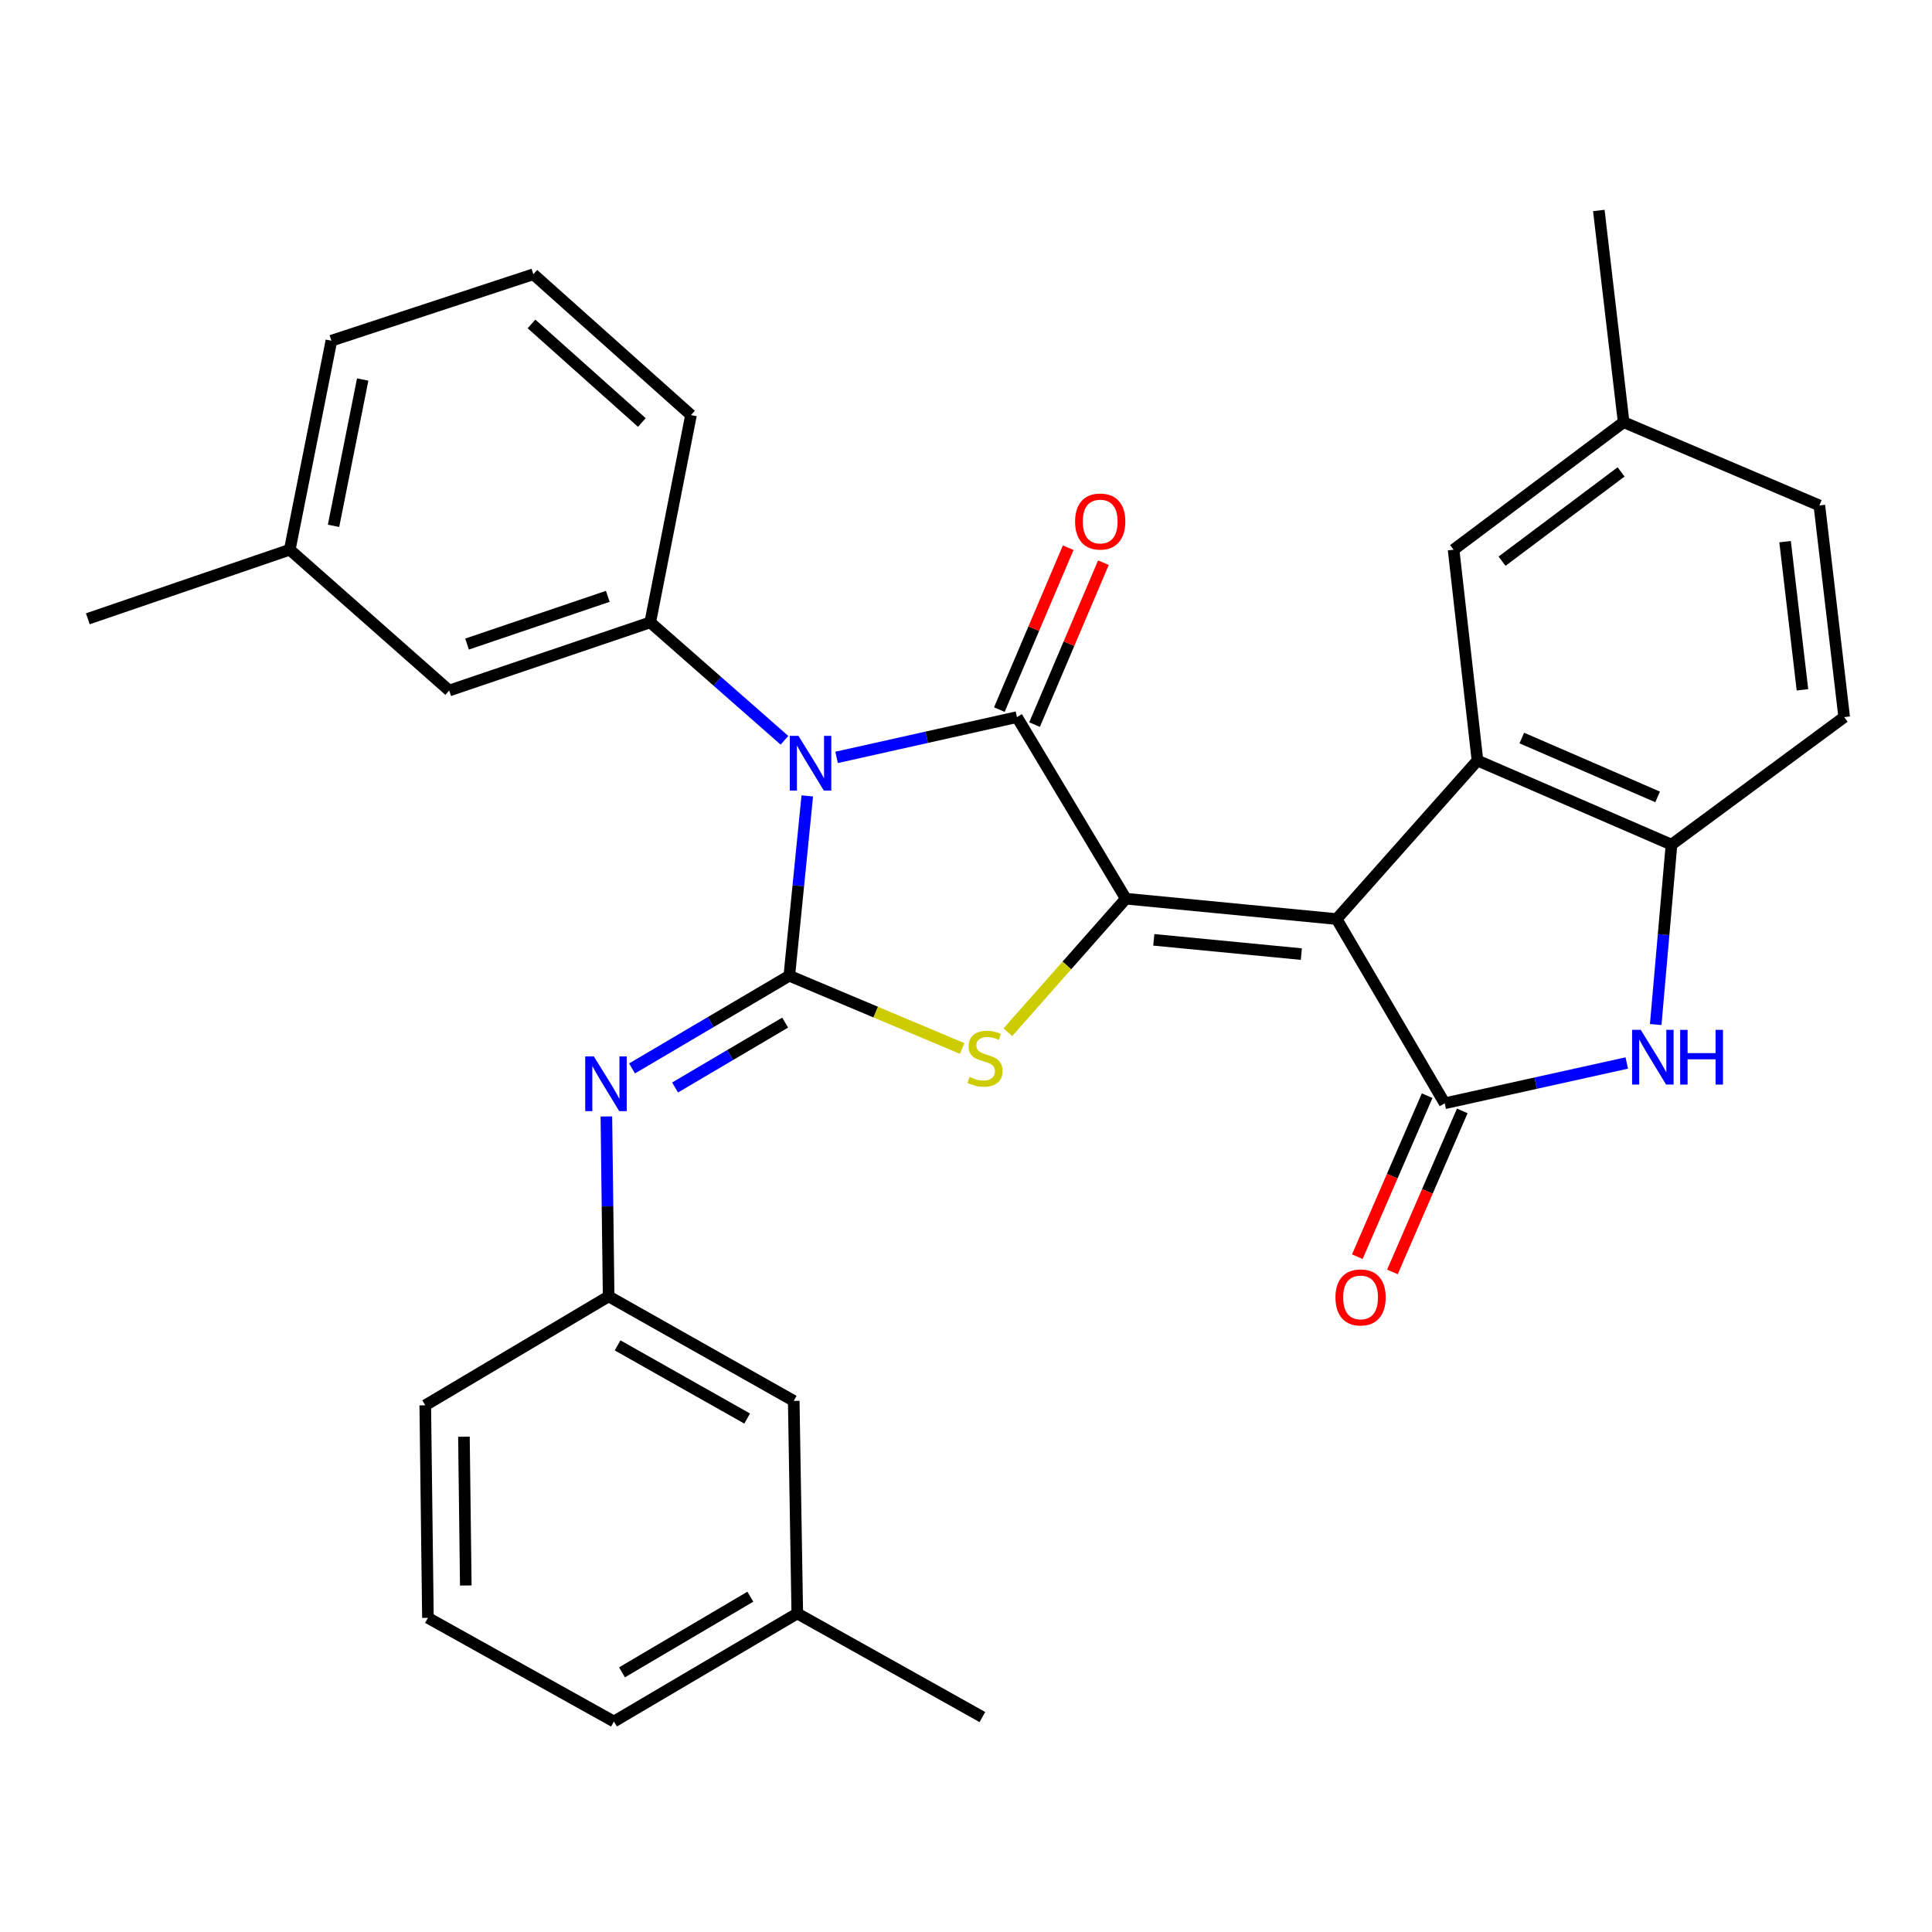 <?xml version='1.0' encoding='iso-8859-1'?>
<svg version='1.1' baseProfile='full'
              xmlns='http://www.w3.org/2000/svg'
                      xmlns:rdkit='http://www.rdkit.org/xml'
                      xmlns:xlink='http://www.w3.org/1999/xlink'
                  xml:space='preserve'
width='1000px' height='1000px' viewBox='0 0 1000 1000'>
<!-- END OF HEADER -->
<rect style='opacity:1.0;fill:#FFFFFF;stroke:none' width='1000' height='1000' x='0' y='0'> </rect>
<path class='bond-2' d='M 417.85,411.957 L 413.199,458.499' style='fill:none;fill-rule:evenodd;stroke:#0000FF;stroke-width:6px;stroke-linecap:butt;stroke-linejoin:miter;stroke-opacity:1' />
<path class='bond-2' d='M 413.199,458.499 L 408.547,505.04' style='fill:none;fill-rule:evenodd;stroke:#000000;stroke-width:6px;stroke-linecap:butt;stroke-linejoin:miter;stroke-opacity:1' />
<path class='bond-3' d='M 433.018,392.023 L 479.693,381.598' style='fill:none;fill-rule:evenodd;stroke:#0000FF;stroke-width:6px;stroke-linecap:butt;stroke-linejoin:miter;stroke-opacity:1' />
<path class='bond-3' d='M 479.693,381.598 L 526.368,371.174' style='fill:none;fill-rule:evenodd;stroke:#000000;stroke-width:6px;stroke-linecap:butt;stroke-linejoin:miter;stroke-opacity:1' />
<path class='bond-8' d='M 406.04,383.172 L 371.301,352.653' style='fill:none;fill-rule:evenodd;stroke:#0000FF;stroke-width:6px;stroke-linecap:butt;stroke-linejoin:miter;stroke-opacity:1' />
<path class='bond-8' d='M 371.301,352.653 L 336.563,322.135' style='fill:none;fill-rule:evenodd;stroke:#000000;stroke-width:6px;stroke-linecap:butt;stroke-linejoin:miter;stroke-opacity:1' />
<path class='bond-0' d='M 691.842,475.701 L 582.737,465.158' style='fill:none;fill-rule:evenodd;stroke:#000000;stroke-width:6px;stroke-linecap:butt;stroke-linejoin:miter;stroke-opacity:1' />
<path class='bond-0' d='M 673.571,493.837 L 597.197,486.457' style='fill:none;fill-rule:evenodd;stroke:#000000;stroke-width:6px;stroke-linecap:butt;stroke-linejoin:miter;stroke-opacity:1' />
<path class='bond-5' d='M 691.842,475.701 L 747.781,571.06' style='fill:none;fill-rule:evenodd;stroke:#000000;stroke-width:6px;stroke-linecap:butt;stroke-linejoin:miter;stroke-opacity:1' />
<path class='bond-6' d='M 691.842,475.701 L 764.74,393.646' style='fill:none;fill-rule:evenodd;stroke:#000000;stroke-width:6px;stroke-linecap:butt;stroke-linejoin:miter;stroke-opacity:1' />
<path class='bond-1' d='M 582.737,465.158 L 526.368,371.174' style='fill:none;fill-rule:evenodd;stroke:#000000;stroke-width:6px;stroke-linecap:butt;stroke-linejoin:miter;stroke-opacity:1' />
<path class='bond-31' d='M 582.737,465.158 L 552.204,499.719' style='fill:none;fill-rule:evenodd;stroke:#000000;stroke-width:6px;stroke-linecap:butt;stroke-linejoin:miter;stroke-opacity:1' />
<path class='bond-31' d='M 552.204,499.719 L 521.671,534.28' style='fill:none;fill-rule:evenodd;stroke:#CCCC00;stroke-width:6px;stroke-linecap:butt;stroke-linejoin:miter;stroke-opacity:1' />
<path class='bond-4' d='M 408.547,505.04 L 453.279,523.868' style='fill:none;fill-rule:evenodd;stroke:#000000;stroke-width:6px;stroke-linecap:butt;stroke-linejoin:miter;stroke-opacity:1' />
<path class='bond-4' d='M 453.279,523.868 L 498.011,542.696' style='fill:none;fill-rule:evenodd;stroke:#CCCC00;stroke-width:6px;stroke-linecap:butt;stroke-linejoin:miter;stroke-opacity:1' />
<path class='bond-9' d='M 408.547,505.04 L 367.845,529.028' style='fill:none;fill-rule:evenodd;stroke:#000000;stroke-width:6px;stroke-linecap:butt;stroke-linejoin:miter;stroke-opacity:1' />
<path class='bond-9' d='M 367.845,529.028 L 327.144,553.016' style='fill:none;fill-rule:evenodd;stroke:#0000FF;stroke-width:6px;stroke-linecap:butt;stroke-linejoin:miter;stroke-opacity:1' />
<path class='bond-9' d='M 406.395,529.303 L 377.903,546.094' style='fill:none;fill-rule:evenodd;stroke:#000000;stroke-width:6px;stroke-linecap:butt;stroke-linejoin:miter;stroke-opacity:1' />
<path class='bond-9' d='M 377.903,546.094 L 349.412,562.885' style='fill:none;fill-rule:evenodd;stroke:#0000FF;stroke-width:6px;stroke-linecap:butt;stroke-linejoin:miter;stroke-opacity:1' />
<path class='bond-11' d='M 535.483,375.051 L 553.306,333.15' style='fill:none;fill-rule:evenodd;stroke:#000000;stroke-width:6px;stroke-linecap:butt;stroke-linejoin:miter;stroke-opacity:1' />
<path class='bond-11' d='M 553.306,333.15 L 571.129,291.25' style='fill:none;fill-rule:evenodd;stroke:#FF0000;stroke-width:6px;stroke-linecap:butt;stroke-linejoin:miter;stroke-opacity:1' />
<path class='bond-11' d='M 517.254,367.297 L 535.077,325.396' style='fill:none;fill-rule:evenodd;stroke:#000000;stroke-width:6px;stroke-linecap:butt;stroke-linejoin:miter;stroke-opacity:1' />
<path class='bond-11' d='M 535.077,325.396 L 552.901,283.496' style='fill:none;fill-rule:evenodd;stroke:#FF0000;stroke-width:6px;stroke-linecap:butt;stroke-linejoin:miter;stroke-opacity:1' />
<path class='bond-7' d='M 747.781,571.06 L 794.896,560.63' style='fill:none;fill-rule:evenodd;stroke:#000000;stroke-width:6px;stroke-linecap:butt;stroke-linejoin:miter;stroke-opacity:1' />
<path class='bond-7' d='M 794.896,560.63 L 842.012,550.2' style='fill:none;fill-rule:evenodd;stroke:#0000FF;stroke-width:6px;stroke-linecap:butt;stroke-linejoin:miter;stroke-opacity:1' />
<path class='bond-12' d='M 738.694,567.119 L 720.619,608.791' style='fill:none;fill-rule:evenodd;stroke:#000000;stroke-width:6px;stroke-linecap:butt;stroke-linejoin:miter;stroke-opacity:1' />
<path class='bond-12' d='M 720.619,608.791 L 702.545,650.463' style='fill:none;fill-rule:evenodd;stroke:#FF0000;stroke-width:6px;stroke-linecap:butt;stroke-linejoin:miter;stroke-opacity:1' />
<path class='bond-12' d='M 756.868,575.001 L 738.793,616.673' style='fill:none;fill-rule:evenodd;stroke:#000000;stroke-width:6px;stroke-linecap:butt;stroke-linejoin:miter;stroke-opacity:1' />
<path class='bond-12' d='M 738.793,616.673 L 720.718,658.345' style='fill:none;fill-rule:evenodd;stroke:#FF0000;stroke-width:6px;stroke-linecap:butt;stroke-linejoin:miter;stroke-opacity:1' />
<path class='bond-10' d='M 764.74,393.646 L 865.162,437.183' style='fill:none;fill-rule:evenodd;stroke:#000000;stroke-width:6px;stroke-linecap:butt;stroke-linejoin:miter;stroke-opacity:1' />
<path class='bond-10' d='M 787.682,382.002 L 857.978,412.477' style='fill:none;fill-rule:evenodd;stroke:#000000;stroke-width:6px;stroke-linecap:butt;stroke-linejoin:miter;stroke-opacity:1' />
<path class='bond-13' d='M 764.74,393.646 L 752.37,284.53' style='fill:none;fill-rule:evenodd;stroke:#000000;stroke-width:6px;stroke-linecap:butt;stroke-linejoin:miter;stroke-opacity:1' />
<path class='bond-33' d='M 856.994,530.291 L 861.078,483.737' style='fill:none;fill-rule:evenodd;stroke:#0000FF;stroke-width:6px;stroke-linecap:butt;stroke-linejoin:miter;stroke-opacity:1' />
<path class='bond-33' d='M 861.078,483.737 L 865.162,437.183' style='fill:none;fill-rule:evenodd;stroke:#000000;stroke-width:6px;stroke-linecap:butt;stroke-linejoin:miter;stroke-opacity:1' />
<path class='bond-14' d='M 336.563,322.135 L 232.498,357.417' style='fill:none;fill-rule:evenodd;stroke:#000000;stroke-width:6px;stroke-linecap:butt;stroke-linejoin:miter;stroke-opacity:1' />
<path class='bond-14' d='M 314.592,308.667 L 241.747,333.365' style='fill:none;fill-rule:evenodd;stroke:#000000;stroke-width:6px;stroke-linecap:butt;stroke-linejoin:miter;stroke-opacity:1' />
<path class='bond-21' d='M 336.563,322.135 L 357.659,214.846' style='fill:none;fill-rule:evenodd;stroke:#000000;stroke-width:6px;stroke-linecap:butt;stroke-linejoin:miter;stroke-opacity:1' />
<path class='bond-15' d='M 313.861,577.879 L 314.443,624.439' style='fill:none;fill-rule:evenodd;stroke:#0000FF;stroke-width:6px;stroke-linecap:butt;stroke-linejoin:miter;stroke-opacity:1' />
<path class='bond-15' d='M 314.443,624.439 L 315.026,670.998' style='fill:none;fill-rule:evenodd;stroke:#000000;stroke-width:6px;stroke-linecap:butt;stroke-linejoin:miter;stroke-opacity:1' />
<path class='bond-16' d='M 865.162,437.183 L 954.545,371.174' style='fill:none;fill-rule:evenodd;stroke:#000000;stroke-width:6px;stroke-linecap:butt;stroke-linejoin:miter;stroke-opacity:1' />
<path class='bond-18' d='M 752.37,284.53 L 840.389,218.51' style='fill:none;fill-rule:evenodd;stroke:#000000;stroke-width:6px;stroke-linecap:butt;stroke-linejoin:miter;stroke-opacity:1' />
<path class='bond-18' d='M 777.459,290.474 L 839.072,244.26' style='fill:none;fill-rule:evenodd;stroke:#000000;stroke-width:6px;stroke-linecap:butt;stroke-linejoin:miter;stroke-opacity:1' />
<path class='bond-19' d='M 232.498,357.417 L 149.981,284.53' style='fill:none;fill-rule:evenodd;stroke:#000000;stroke-width:6px;stroke-linecap:butt;stroke-linejoin:miter;stroke-opacity:1' />
<path class='bond-17' d='M 315.026,670.998 L 410.836,725.099' style='fill:none;fill-rule:evenodd;stroke:#000000;stroke-width:6px;stroke-linecap:butt;stroke-linejoin:miter;stroke-opacity:1' />
<path class='bond-17' d='M 319.657,696.362 L 386.725,734.233' style='fill:none;fill-rule:evenodd;stroke:#000000;stroke-width:6px;stroke-linecap:butt;stroke-linejoin:miter;stroke-opacity:1' />
<path class='bond-25' d='M 315.026,670.998 L 220.117,727.388' style='fill:none;fill-rule:evenodd;stroke:#000000;stroke-width:6px;stroke-linecap:butt;stroke-linejoin:miter;stroke-opacity:1' />
<path class='bond-35' d='M 954.545,371.174 L 941.702,261.618' style='fill:none;fill-rule:evenodd;stroke:#000000;stroke-width:6px;stroke-linecap:butt;stroke-linejoin:miter;stroke-opacity:1' />
<path class='bond-35' d='M 932.944,357.047 L 923.954,280.357' style='fill:none;fill-rule:evenodd;stroke:#000000;stroke-width:6px;stroke-linecap:butt;stroke-linejoin:miter;stroke-opacity:1' />
<path class='bond-22' d='M 410.836,725.099 L 412.674,835.118' style='fill:none;fill-rule:evenodd;stroke:#000000;stroke-width:6px;stroke-linecap:butt;stroke-linejoin:miter;stroke-opacity:1' />
<path class='bond-20' d='M 840.389,218.51 L 941.702,261.618' style='fill:none;fill-rule:evenodd;stroke:#000000;stroke-width:6px;stroke-linecap:butt;stroke-linejoin:miter;stroke-opacity:1' />
<path class='bond-28' d='M 840.389,218.51 L 827.546,108.943' style='fill:none;fill-rule:evenodd;stroke:#000000;stroke-width:6px;stroke-linecap:butt;stroke-linejoin:miter;stroke-opacity:1' />
<path class='bond-29' d='M 149.981,284.53 L 45.455,320.286' style='fill:none;fill-rule:evenodd;stroke:#000000;stroke-width:6px;stroke-linecap:butt;stroke-linejoin:miter;stroke-opacity:1' />
<path class='bond-32' d='M 149.981,284.53 L 171.529,176.35' style='fill:none;fill-rule:evenodd;stroke:#000000;stroke-width:6px;stroke-linecap:butt;stroke-linejoin:miter;stroke-opacity:1' />
<path class='bond-32' d='M 172.641,272.173 L 187.725,196.447' style='fill:none;fill-rule:evenodd;stroke:#000000;stroke-width:6px;stroke-linecap:butt;stroke-linejoin:miter;stroke-opacity:1' />
<path class='bond-23' d='M 357.659,214.846 L 276.056,141.959' style='fill:none;fill-rule:evenodd;stroke:#000000;stroke-width:6px;stroke-linecap:butt;stroke-linejoin:miter;stroke-opacity:1' />
<path class='bond-23' d='M 332.223,218.687 L 275.101,167.666' style='fill:none;fill-rule:evenodd;stroke:#000000;stroke-width:6px;stroke-linecap:butt;stroke-linejoin:miter;stroke-opacity:1' />
<path class='bond-30' d='M 412.674,835.118 L 508.485,888.746' style='fill:none;fill-rule:evenodd;stroke:#000000;stroke-width:6px;stroke-linecap:butt;stroke-linejoin:miter;stroke-opacity:1' />
<path class='bond-34' d='M 412.674,835.118 L 317.766,891.057' style='fill:none;fill-rule:evenodd;stroke:#000000;stroke-width:6px;stroke-linecap:butt;stroke-linejoin:miter;stroke-opacity:1' />
<path class='bond-34' d='M 388.379,826.443 L 321.944,865.6' style='fill:none;fill-rule:evenodd;stroke:#000000;stroke-width:6px;stroke-linecap:butt;stroke-linejoin:miter;stroke-opacity:1' />
<path class='bond-26' d='M 276.056,141.959 L 171.529,176.35' style='fill:none;fill-rule:evenodd;stroke:#000000;stroke-width:6px;stroke-linecap:butt;stroke-linejoin:miter;stroke-opacity:1' />
<path class='bond-24' d='M 221.493,837.396 L 220.117,727.388' style='fill:none;fill-rule:evenodd;stroke:#000000;stroke-width:6px;stroke-linecap:butt;stroke-linejoin:miter;stroke-opacity:1' />
<path class='bond-24' d='M 241.094,820.647 L 240.131,743.642' style='fill:none;fill-rule:evenodd;stroke:#000000;stroke-width:6px;stroke-linecap:butt;stroke-linejoin:miter;stroke-opacity:1' />
<path class='bond-27' d='M 221.493,837.396 L 317.766,891.057' style='fill:none;fill-rule:evenodd;stroke:#000000;stroke-width:6px;stroke-linecap:butt;stroke-linejoin:miter;stroke-opacity:1' />
<path  class='atom-0' d='M 413.281 380.873
L 422.561 395.873
Q 423.481 397.353, 424.961 400.033
Q 426.441 402.713, 426.521 402.873
L 426.521 380.873
L 430.281 380.873
L 430.281 409.193
L 426.401 409.193
L 416.441 392.793
Q 415.281 390.873, 414.041 388.673
Q 412.841 386.473, 412.481 385.793
L 412.481 409.193
L 408.801 409.193
L 408.801 380.873
L 413.281 380.873
' fill='#0000FF'/>
<path  class='atom-5' d='M 501.839 557.394
Q 502.159 557.514, 503.479 558.074
Q 504.799 558.634, 506.239 558.994
Q 507.719 559.314, 509.159 559.314
Q 511.839 559.314, 513.399 558.034
Q 514.959 556.714, 514.959 554.434
Q 514.959 552.874, 514.159 551.914
Q 513.399 550.954, 512.199 550.434
Q 510.999 549.914, 508.999 549.314
Q 506.479 548.554, 504.959 547.834
Q 503.479 547.114, 502.399 545.594
Q 501.359 544.074, 501.359 541.514
Q 501.359 537.954, 503.759 535.754
Q 506.199 533.554, 510.999 533.554
Q 514.279 533.554, 517.999 535.114
L 517.079 538.194
Q 513.679 536.794, 511.119 536.794
Q 508.359 536.794, 506.839 537.954
Q 505.319 539.074, 505.359 541.034
Q 505.359 542.554, 506.119 543.474
Q 506.919 544.394, 508.039 544.914
Q 509.199 545.434, 511.119 546.034
Q 513.679 546.834, 515.199 547.634
Q 516.719 548.434, 517.799 550.074
Q 518.919 551.674, 518.919 554.434
Q 518.919 558.354, 516.279 560.474
Q 513.679 562.554, 509.319 562.554
Q 506.799 562.554, 504.879 561.994
Q 502.999 561.474, 500.759 560.554
L 501.839 557.394
' fill='#CCCC00'/>
<path  class='atom-8' d='M 849.25 533.052
L 858.53 548.052
Q 859.45 549.532, 860.93 552.212
Q 862.41 554.892, 862.49 555.052
L 862.49 533.052
L 866.25 533.052
L 866.25 561.372
L 862.37 561.372
L 852.41 544.972
Q 851.25 543.052, 850.01 540.852
Q 848.81 538.652, 848.45 537.972
L 848.45 561.372
L 844.77 561.372
L 844.77 533.052
L 849.25 533.052
' fill='#0000FF'/>
<path  class='atom-8' d='M 869.65 533.052
L 873.49 533.052
L 873.49 545.092
L 887.97 545.092
L 887.97 533.052
L 891.81 533.052
L 891.81 561.372
L 887.97 561.372
L 887.97 548.292
L 873.49 548.292
L 873.49 561.372
L 869.65 561.372
L 869.65 533.052
' fill='#0000FF'/>
<path  class='atom-10' d='M 307.39 546.808
L 316.67 561.808
Q 317.59 563.288, 319.07 565.968
Q 320.55 568.648, 320.63 568.808
L 320.63 546.808
L 324.39 546.808
L 324.39 575.128
L 320.51 575.128
L 310.55 558.728
Q 309.39 556.808, 308.15 554.608
Q 306.95 552.408, 306.59 551.728
L 306.59 575.128
L 302.91 575.128
L 302.91 546.808
L 307.39 546.808
' fill='#0000FF'/>
<path  class='atom-12' d='M 556.464 269.94
Q 556.464 263.14, 559.824 259.34
Q 563.184 255.54, 569.464 255.54
Q 575.744 255.54, 579.104 259.34
Q 582.464 263.14, 582.464 269.94
Q 582.464 276.82, 579.064 280.74
Q 575.664 284.62, 569.464 284.62
Q 563.224 284.62, 559.824 280.74
Q 556.464 276.86, 556.464 269.94
M 569.464 281.42
Q 573.784 281.42, 576.104 278.54
Q 578.464 275.62, 578.464 269.94
Q 578.464 264.38, 576.104 261.58
Q 573.784 258.74, 569.464 258.74
Q 565.144 258.74, 562.784 261.54
Q 560.464 264.34, 560.464 269.94
Q 560.464 275.66, 562.784 278.54
Q 565.144 281.42, 569.464 281.42
' fill='#FF0000'/>
<path  class='atom-13' d='M 691.233 671.54
Q 691.233 664.74, 694.593 660.94
Q 697.953 657.14, 704.233 657.14
Q 710.513 657.14, 713.873 660.94
Q 717.233 664.74, 717.233 671.54
Q 717.233 678.42, 713.833 682.34
Q 710.433 686.22, 704.233 686.22
Q 697.993 686.22, 694.593 682.34
Q 691.233 678.46, 691.233 671.54
M 704.233 683.02
Q 708.553 683.02, 710.873 680.14
Q 713.233 677.22, 713.233 671.54
Q 713.233 665.98, 710.873 663.18
Q 708.553 660.34, 704.233 660.34
Q 699.913 660.34, 697.553 663.14
Q 695.233 665.94, 695.233 671.54
Q 695.233 677.26, 697.553 680.14
Q 699.913 683.02, 704.233 683.02
' fill='#FF0000'/>
</svg>
